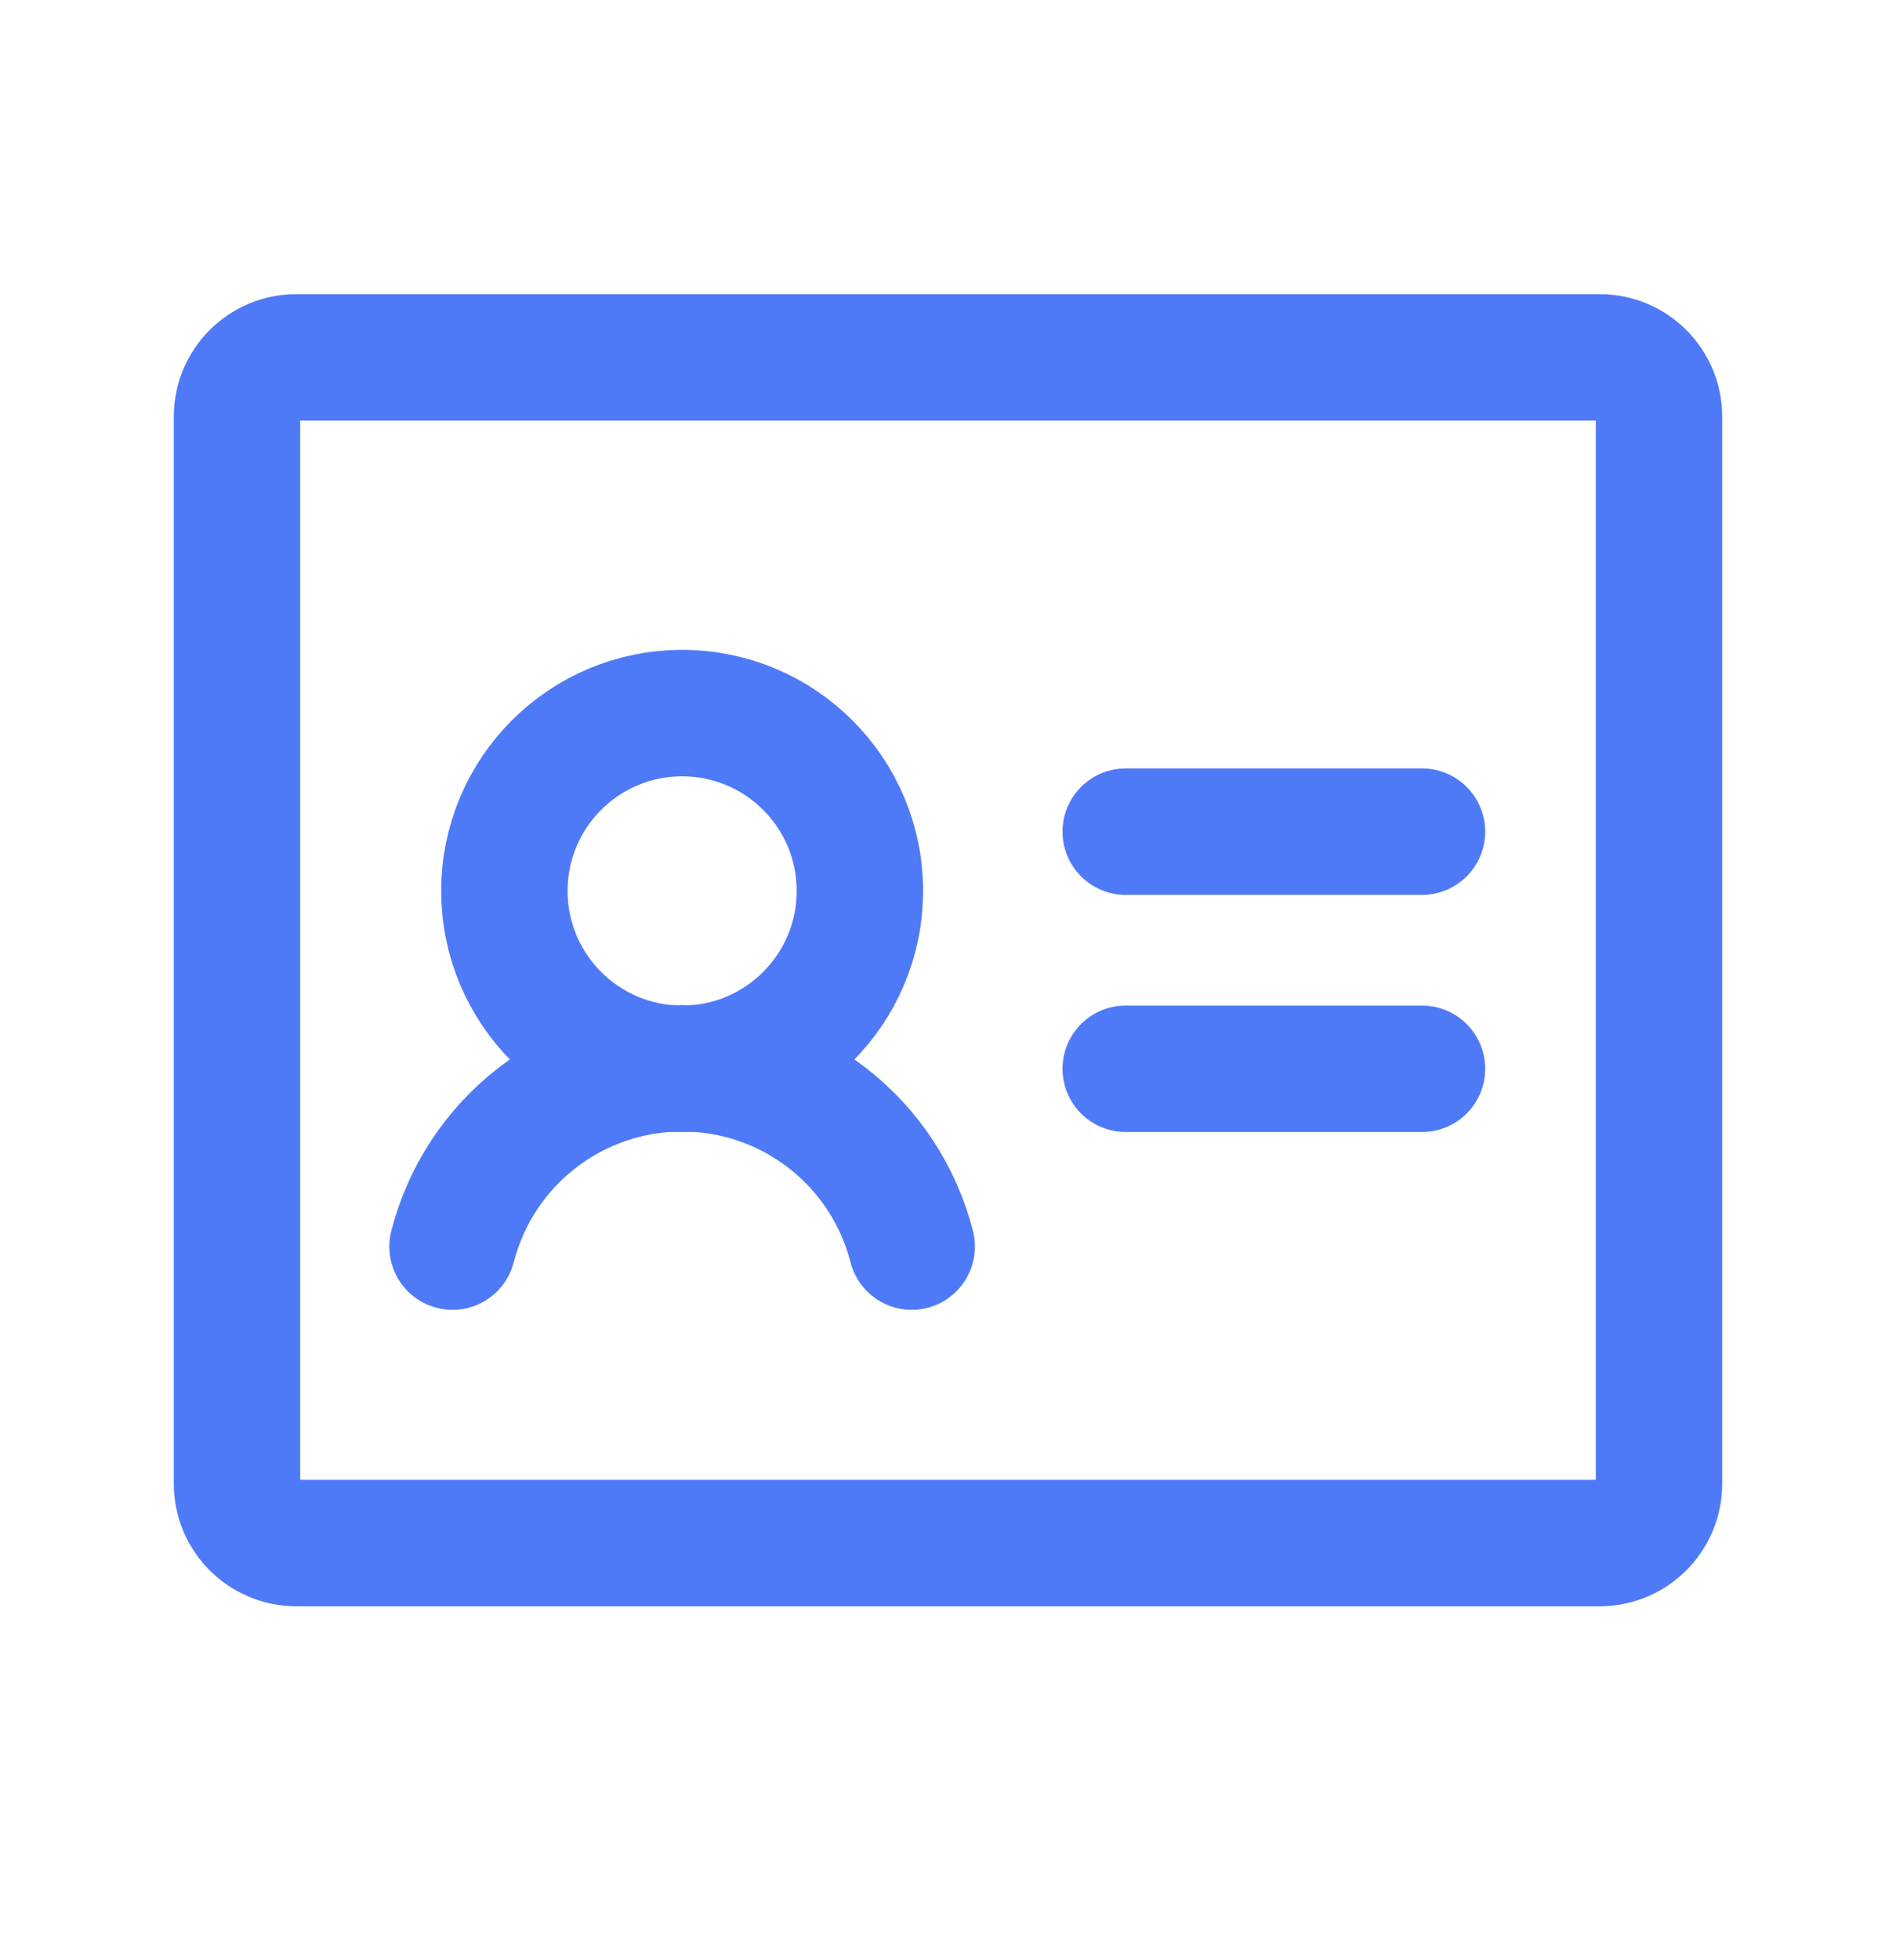 <?xml version="1.0" encoding="UTF-8"?> <svg xmlns="http://www.w3.org/2000/svg" width="30" height="31" viewBox="0 0 30 31" fill="none"> <path d="M17.812 13.152H22.5" stroke="#4F7AF7" stroke-width="2" stroke-linecap="round" stroke-linejoin="round"></path> <path d="M17.812 16.902H22.5" stroke="#4F7AF7" stroke-width="2" stroke-linecap="round" stroke-linejoin="round"></path> <path d="M10.793 16.902C12.347 16.902 13.606 15.642 13.606 14.089C13.606 12.536 12.347 11.277 10.793 11.277C9.24 11.277 7.981 12.536 7.981 14.089C7.981 15.642 9.24 16.902 10.793 16.902Z" stroke="#4F7AF7" stroke-width="2" stroke-linecap="round" stroke-linejoin="round"></path> <path d="M7.16 19.714C7.367 18.907 7.836 18.192 8.494 17.682C9.152 17.171 9.961 16.894 10.793 16.894C11.626 16.894 12.435 17.171 13.093 17.682C13.75 18.192 14.22 18.907 14.426 19.714" stroke="#4F7AF7" stroke-width="2" stroke-linecap="round" stroke-linejoin="round"></path> <path d="M25.312 5.652H4.688C4.17 5.652 3.75 6.071 3.75 6.589V23.464C3.75 23.982 4.17 24.402 4.688 24.402H25.312C25.83 24.402 26.25 23.982 26.25 23.464V6.589C26.25 6.071 25.83 5.652 25.312 5.652Z" stroke="#4F7AF7" stroke-width="2" stroke-linecap="round" stroke-linejoin="round"></path> </svg> 